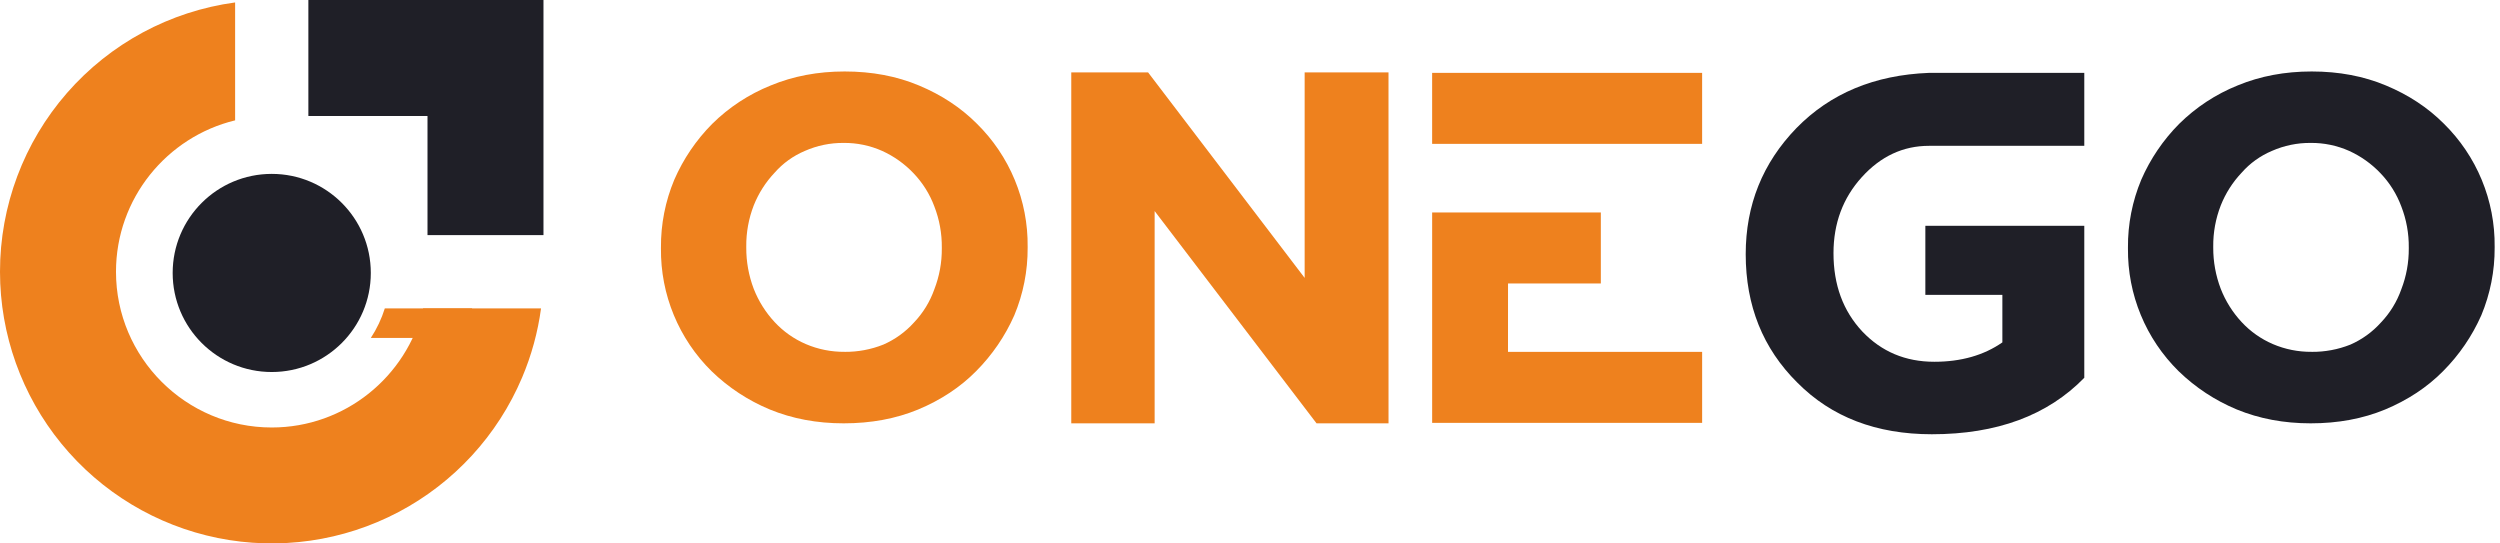 <svg xmlns="http://www.w3.org/2000/svg" fill="none" viewBox="0 0 207 45" height="45" width="207">
<path fill="#1F1F27" d="M22.5 30.803C27.03 30.803 30.703 27.131 30.703 22.601C30.703 18.07 27.03 14.398 22.5 14.398C17.97 14.398 14.297 18.07 14.297 22.601C14.297 27.131 17.97 30.803 22.5 30.803Z"></path>
<path fill="#1F1F27" d="M25.533 0V9.604H35.397V19.467H45V0H25.533Z"></path>
<path fill="#EE811E" d="M22.5 35.396C15.389 35.396 9.604 29.611 9.604 22.501C9.604 16.434 13.816 11.332 19.468 9.965V0.202C14.074 0.933 9.128 3.596 5.548 7.696C1.968 11.797 -0.004 17.057 4.71853e-06 22.5C0.002 27.691 1.799 32.722 5.086 36.739C8.373 40.757 12.948 43.515 18.035 44.546C23.123 45.577 28.411 44.817 33.002 42.396C37.594 39.974 41.207 36.04 43.23 31.259C44.006 29.429 44.533 27.503 44.798 25.533H35.036C33.669 31.185 28.567 35.396 22.5 35.396Z"></path>
<path fill="#EE811E" d="M39.086 25.533V27.982H30.703C31.201 27.223 31.592 26.399 31.863 25.533H39.086Z"></path>
<path fill="#EE811E" d="M69.857 35.052C67.637 35.052 65.597 34.669 63.737 33.904C61.947 33.161 60.312 32.087 58.921 30.737C57.575 29.413 56.511 27.831 55.79 26.085C55.069 24.34 54.708 22.468 54.727 20.58V20.499C54.712 18.571 55.087 16.66 55.831 14.881C56.58 13.162 57.641 11.597 58.961 10.265C60.351 8.889 62.003 7.804 63.819 7.075C65.678 6.303 67.717 5.918 69.938 5.918C72.199 5.918 74.252 6.306 76.099 7.082C77.957 7.857 79.55 8.908 80.875 10.232C82.228 11.56 83.299 13.147 84.023 14.899C84.747 16.651 85.11 18.531 85.089 20.426V20.506C85.101 22.428 84.725 24.332 83.985 26.105C83.223 27.831 82.149 29.401 80.818 30.737C79.507 32.062 77.908 33.119 76.022 33.908C74.173 34.671 72.119 35.053 69.857 35.052ZM69.938 29.134C71.037 29.143 72.128 28.938 73.148 28.529C74.111 28.107 74.974 27.485 75.677 26.703C76.428 25.917 77.002 24.979 77.363 23.954C77.78 22.879 77.99 21.735 77.982 20.582V20.502C77.994 19.336 77.785 18.178 77.363 17.091C76.982 16.066 76.394 15.131 75.637 14.341C74.9 13.566 74.02 12.939 73.045 12.496C72.041 12.049 70.953 11.823 69.854 11.834C68.749 11.824 67.654 12.05 66.643 12.496C65.681 12.901 64.823 13.518 64.135 14.303C63.393 15.088 62.808 16.007 62.409 17.012C61.988 18.099 61.778 19.257 61.791 20.423V20.503C61.785 21.669 61.995 22.825 62.409 23.915C62.807 24.931 63.392 25.864 64.135 26.664C64.861 27.446 65.743 28.069 66.724 28.49C67.739 28.924 68.834 29.142 69.938 29.132V29.134Z"></path>
<path fill="#EE811E" d="M114.97 35.052H109.009L95.604 17.475V35.052H88.701V5.993H95.06L108.025 23.01V5.995H114.968L114.97 35.052Z"></path>
<path fill="#EE811E" d="M118.581 6.034H140.936V11.914H118.581V6.034ZM124.862 29.132H140.937V35.012H118.582V17.594H132.549V23.473H124.865L124.862 29.132Z"></path>
<path fill="#1F1F27" d="M159.957 35.956C155.355 35.956 151.642 34.531 148.819 31.681C145.97 28.858 144.545 25.313 144.545 21.045C144.545 16.978 145.943 13.499 148.739 10.611C151.548 7.734 155.207 6.209 159.716 6.034H172.579V12.075H159.72C157.579 12.075 155.726 12.938 154.161 14.664C152.595 16.39 151.813 18.49 151.813 20.965C151.813 23.587 152.608 25.747 154.198 27.446C155.787 29.119 157.774 29.955 160.158 29.955C162.378 29.955 164.258 29.42 165.796 28.35V24.417H159.419V18.698H172.579V31.28C169.545 34.397 165.337 35.956 159.957 35.956Z"></path>
<path fill="#1F1F27" d="M191.326 35.052C189.105 35.052 187.065 34.669 185.205 33.904C183.414 33.16 181.78 32.084 180.389 30.733C179.043 29.408 177.978 27.826 177.258 26.081C176.537 24.336 176.176 22.463 176.195 20.575V20.495C176.179 18.567 176.555 16.656 177.298 14.877C178.047 13.158 179.109 11.592 180.429 10.261C181.82 8.884 183.471 7.799 185.287 7.07C187.146 6.302 189.185 5.918 191.406 5.918C193.667 5.918 195.721 6.306 197.567 7.082C199.427 7.857 201.019 8.908 202.343 10.232C203.696 11.56 204.767 13.147 205.491 14.899C206.215 16.651 206.578 18.531 206.557 20.426V20.506C206.568 22.428 206.193 24.332 205.453 26.105C204.689 27.831 203.615 29.401 202.283 30.737C200.972 32.062 199.373 33.119 197.487 33.908C195.64 34.671 193.587 35.053 191.326 35.052ZM191.406 29.134C192.506 29.144 193.596 28.939 194.617 28.532C195.579 28.109 196.44 27.486 197.142 26.704C197.893 25.918 198.467 24.98 198.828 23.955C199.245 22.88 199.455 21.736 199.447 20.583V20.503C199.46 19.337 199.25 18.179 198.828 17.092C198.447 16.067 197.86 15.131 197.103 14.342C196.366 13.566 195.487 12.94 194.514 12.496C193.51 12.049 192.422 11.823 191.323 11.834C190.218 11.824 189.124 12.05 188.113 12.496C187.151 12.901 186.293 13.518 185.604 14.303C184.862 15.088 184.276 16.007 183.878 17.012C183.455 18.098 183.244 19.256 183.256 20.423V20.503C183.251 21.669 183.462 22.826 183.878 23.915C184.276 24.932 184.861 25.864 185.604 26.664C186.33 27.447 187.212 28.069 188.192 28.49C189.208 28.924 190.302 29.142 191.406 29.132V29.134Z"></path>
</svg>
